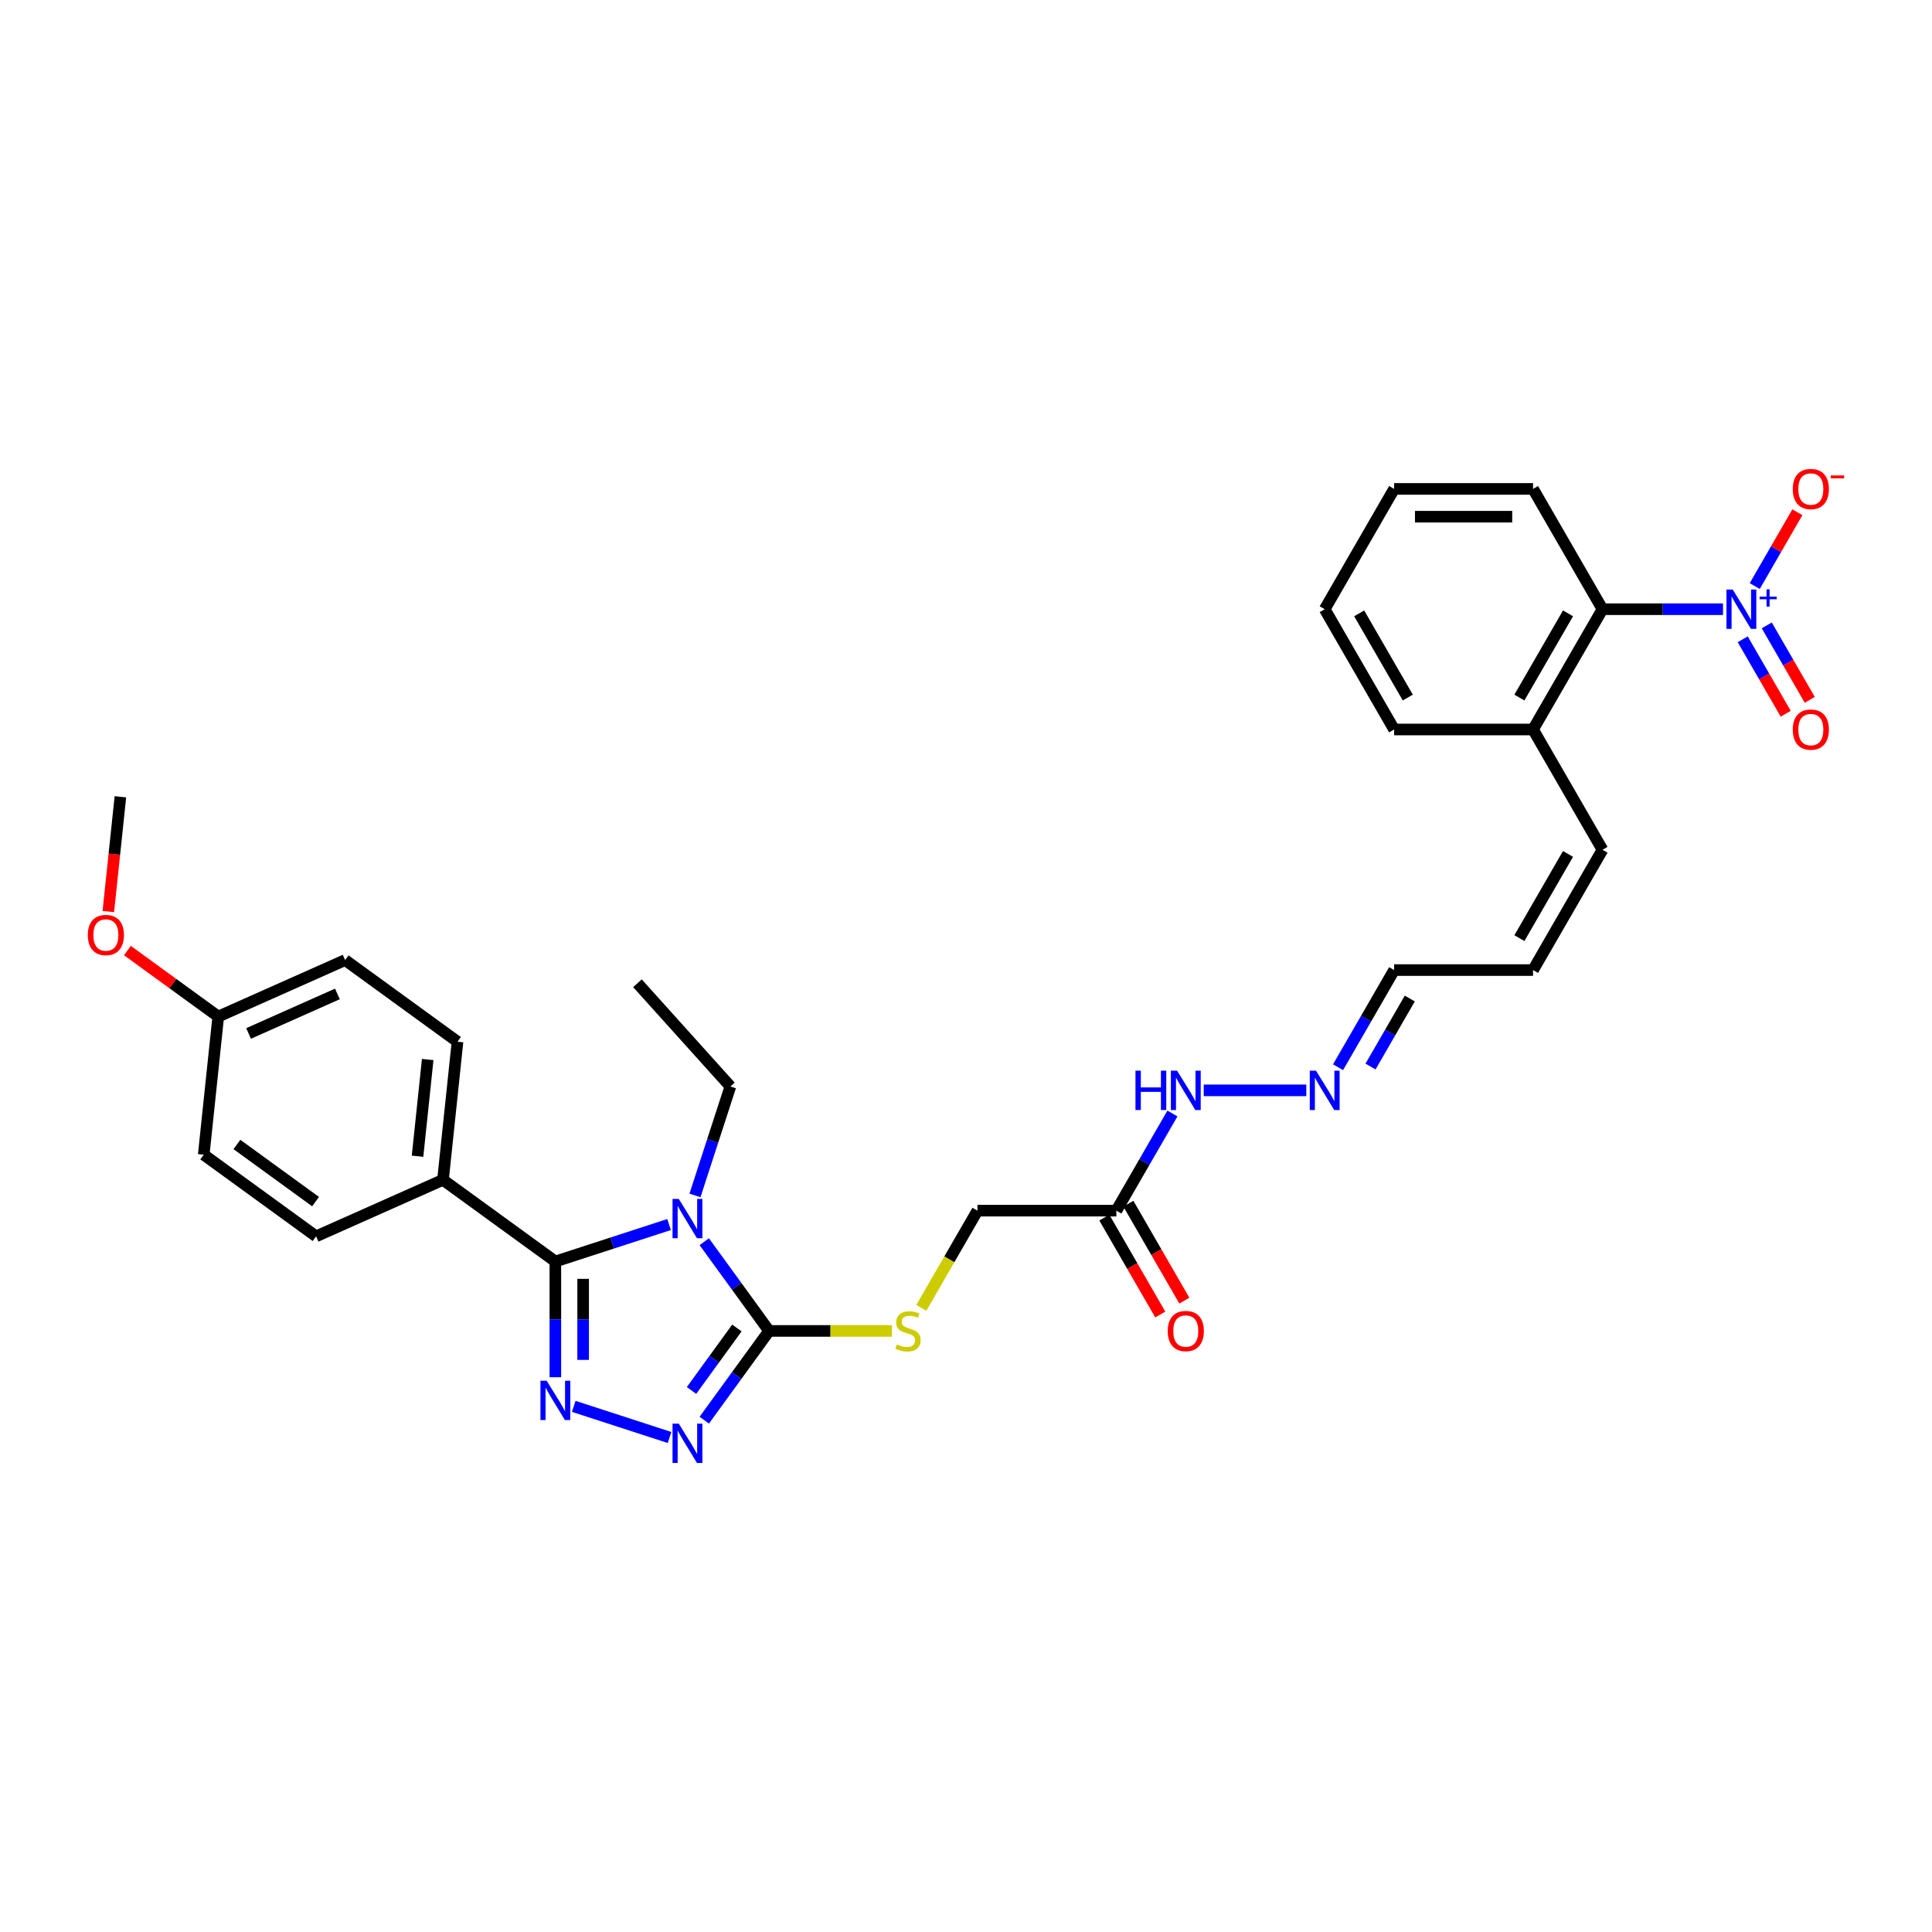 <?xml version='1.0' encoding='iso-8859-1'?>
<svg version='1.1' baseProfile='full'
              xmlns='http://www.w3.org/2000/svg'
                      xmlns:rdkit='http://www.rdkit.org/xml'
                      xmlns:xlink='http://www.w3.org/1999/xlink'
                  xml:space='preserve'
width='1000px' height='1000px' viewBox='0 0 1000 1000'>
<!-- END OF HEADER -->
<rect style='opacity:1.0;fill:#FFFFFF;stroke:none' width='1000' height='1000' x='0' y='0'> </rect>
<path class='bond-0' d='M 346.308,633.821 L 316.88,643.383' style='fill:none;fill-rule:evenodd;stroke:#0000FF;stroke-width:6px;stroke-linecap:butt;stroke-linejoin:miter;stroke-opacity:1' />
<path class='bond-0' d='M 316.88,643.383 L 287.452,652.944' style='fill:none;fill-rule:evenodd;stroke:#000000;stroke-width:6px;stroke-linecap:butt;stroke-linejoin:miter;stroke-opacity:1' />
<path class='bond-2' d='M 364.529,642.706 L 381.307,665.798' style='fill:none;fill-rule:evenodd;stroke:#0000FF;stroke-width:6px;stroke-linecap:butt;stroke-linejoin:miter;stroke-opacity:1' />
<path class='bond-2' d='M 381.307,665.798 L 398.085,688.891' style='fill:none;fill-rule:evenodd;stroke:#000000;stroke-width:6px;stroke-linecap:butt;stroke-linejoin:miter;stroke-opacity:1' />
<path class='bond-18' d='M 359.719,618.751 L 368.881,590.552' style='fill:none;fill-rule:evenodd;stroke:#0000FF;stroke-width:6px;stroke-linecap:butt;stroke-linejoin:miter;stroke-opacity:1' />
<path class='bond-18' d='M 368.881,590.552 L 378.043,562.354' style='fill:none;fill-rule:evenodd;stroke:#000000;stroke-width:6px;stroke-linecap:butt;stroke-linejoin:miter;stroke-opacity:1' />
<path class='bond-1' d='M 287.452,652.944 L 287.452,682.902' style='fill:none;fill-rule:evenodd;stroke:#000000;stroke-width:6px;stroke-linecap:butt;stroke-linejoin:miter;stroke-opacity:1' />
<path class='bond-1' d='M 287.452,682.902 L 287.452,712.86' style='fill:none;fill-rule:evenodd;stroke:#0000FF;stroke-width:6px;stroke-linecap:butt;stroke-linejoin:miter;stroke-opacity:1' />
<path class='bond-1' d='M 301.831,661.932 L 301.831,682.902' style='fill:none;fill-rule:evenodd;stroke:#000000;stroke-width:6px;stroke-linecap:butt;stroke-linejoin:miter;stroke-opacity:1' />
<path class='bond-1' d='M 301.831,682.902 L 301.831,703.873' style='fill:none;fill-rule:evenodd;stroke:#0000FF;stroke-width:6px;stroke-linecap:butt;stroke-linejoin:miter;stroke-opacity:1' />
<path class='bond-8' d='M 287.452,652.944 L 229.289,610.687' style='fill:none;fill-rule:evenodd;stroke:#000000;stroke-width:6px;stroke-linecap:butt;stroke-linejoin:miter;stroke-opacity:1' />
<path class='bond-32' d='M 296.971,727.931 L 346.559,744.043' style='fill:none;fill-rule:evenodd;stroke:#0000FF;stroke-width:6px;stroke-linecap:butt;stroke-linejoin:miter;stroke-opacity:1' />
<path class='bond-3' d='M 398.085,688.891 L 381.307,711.984' style='fill:none;fill-rule:evenodd;stroke:#000000;stroke-width:6px;stroke-linecap:butt;stroke-linejoin:miter;stroke-opacity:1' />
<path class='bond-3' d='M 381.307,711.984 L 364.529,735.077' style='fill:none;fill-rule:evenodd;stroke:#0000FF;stroke-width:6px;stroke-linecap:butt;stroke-linejoin:miter;stroke-opacity:1' />
<path class='bond-3' d='M 381.419,687.367 L 369.674,703.532' style='fill:none;fill-rule:evenodd;stroke:#000000;stroke-width:6px;stroke-linecap:butt;stroke-linejoin:miter;stroke-opacity:1' />
<path class='bond-3' d='M 369.674,703.532 L 357.93,719.697' style='fill:none;fill-rule:evenodd;stroke:#0000FF;stroke-width:6px;stroke-linecap:butt;stroke-linejoin:miter;stroke-opacity:1' />
<path class='bond-6' d='M 398.085,688.891 L 429.869,688.891' style='fill:none;fill-rule:evenodd;stroke:#000000;stroke-width:6px;stroke-linecap:butt;stroke-linejoin:miter;stroke-opacity:1' />
<path class='bond-6' d='M 429.869,688.891 L 461.653,688.891' style='fill:none;fill-rule:evenodd;stroke:#CCCC00;stroke-width:6px;stroke-linecap:butt;stroke-linejoin:miter;stroke-opacity:1' />
<path class='bond-4' d='M 891.819,315.322 L 860.632,315.322' style='fill:none;fill-rule:evenodd;stroke:#0000FF;stroke-width:6px;stroke-linecap:butt;stroke-linejoin:miter;stroke-opacity:1' />
<path class='bond-4' d='M 860.632,315.322 L 829.445,315.322' style='fill:none;fill-rule:evenodd;stroke:#000000;stroke-width:6px;stroke-linecap:butt;stroke-linejoin:miter;stroke-opacity:1' />
<path class='bond-9' d='M 908.253,303.345 L 919.287,284.235' style='fill:none;fill-rule:evenodd;stroke:#0000FF;stroke-width:6px;stroke-linecap:butt;stroke-linejoin:miter;stroke-opacity:1' />
<path class='bond-9' d='M 919.287,284.235 L 930.32,265.124' style='fill:none;fill-rule:evenodd;stroke:#FF0000;stroke-width:6px;stroke-linecap:butt;stroke-linejoin:miter;stroke-opacity:1' />
<path class='bond-10' d='M 902.027,330.895 L 913.152,350.163' style='fill:none;fill-rule:evenodd;stroke:#0000FF;stroke-width:6px;stroke-linecap:butt;stroke-linejoin:miter;stroke-opacity:1' />
<path class='bond-10' d='M 913.152,350.163 L 924.277,369.432' style='fill:none;fill-rule:evenodd;stroke:#FF0000;stroke-width:6px;stroke-linecap:butt;stroke-linejoin:miter;stroke-opacity:1' />
<path class='bond-10' d='M 914.479,323.705 L 925.604,342.974' style='fill:none;fill-rule:evenodd;stroke:#0000FF;stroke-width:6px;stroke-linecap:butt;stroke-linejoin:miter;stroke-opacity:1' />
<path class='bond-10' d='M 925.604,342.974 L 936.729,362.243' style='fill:none;fill-rule:evenodd;stroke:#FF0000;stroke-width:6px;stroke-linecap:butt;stroke-linejoin:miter;stroke-opacity:1' />
<path class='bond-5' d='M 829.445,315.322 L 793.498,377.584' style='fill:none;fill-rule:evenodd;stroke:#000000;stroke-width:6px;stroke-linecap:butt;stroke-linejoin:miter;stroke-opacity:1' />
<path class='bond-5' d='M 811.6,317.472 L 786.438,361.055' style='fill:none;fill-rule:evenodd;stroke:#000000;stroke-width:6px;stroke-linecap:butt;stroke-linejoin:miter;stroke-opacity:1' />
<path class='bond-26' d='M 829.445,315.322 L 793.498,253.061' style='fill:none;fill-rule:evenodd;stroke:#000000;stroke-width:6px;stroke-linecap:butt;stroke-linejoin:miter;stroke-opacity:1' />
<path class='bond-16' d='M 476.877,676.942 L 491.401,651.786' style='fill:none;fill-rule:evenodd;stroke:#CCCC00;stroke-width:6px;stroke-linecap:butt;stroke-linejoin:miter;stroke-opacity:1' />
<path class='bond-16' d='M 491.401,651.786 L 505.925,626.63' style='fill:none;fill-rule:evenodd;stroke:#000000;stroke-width:6px;stroke-linecap:butt;stroke-linejoin:miter;stroke-opacity:1' />
<path class='bond-7' d='M 577.818,626.63 L 505.925,626.63' style='fill:none;fill-rule:evenodd;stroke:#000000;stroke-width:6px;stroke-linecap:butt;stroke-linejoin:miter;stroke-opacity:1' />
<path class='bond-13' d='M 577.818,626.63 L 592.334,601.488' style='fill:none;fill-rule:evenodd;stroke:#000000;stroke-width:6px;stroke-linecap:butt;stroke-linejoin:miter;stroke-opacity:1' />
<path class='bond-13' d='M 592.334,601.488 L 606.85,576.346' style='fill:none;fill-rule:evenodd;stroke:#0000FF;stroke-width:6px;stroke-linecap:butt;stroke-linejoin:miter;stroke-opacity:1' />
<path class='bond-14' d='M 571.592,630.224 L 586.075,655.309' style='fill:none;fill-rule:evenodd;stroke:#000000;stroke-width:6px;stroke-linecap:butt;stroke-linejoin:miter;stroke-opacity:1' />
<path class='bond-14' d='M 586.075,655.309 L 600.557,680.393' style='fill:none;fill-rule:evenodd;stroke:#FF0000;stroke-width:6px;stroke-linecap:butt;stroke-linejoin:miter;stroke-opacity:1' />
<path class='bond-14' d='M 584.044,623.035 L 598.527,648.119' style='fill:none;fill-rule:evenodd;stroke:#000000;stroke-width:6px;stroke-linecap:butt;stroke-linejoin:miter;stroke-opacity:1' />
<path class='bond-14' d='M 598.527,648.119 L 613.009,673.204' style='fill:none;fill-rule:evenodd;stroke:#FF0000;stroke-width:6px;stroke-linecap:butt;stroke-linejoin:miter;stroke-opacity:1' />
<path class='bond-19' d='M 229.289,610.687 L 236.804,539.187' style='fill:none;fill-rule:evenodd;stroke:#000000;stroke-width:6px;stroke-linecap:butt;stroke-linejoin:miter;stroke-opacity:1' />
<path class='bond-19' d='M 216.117,598.459 L 221.377,548.409' style='fill:none;fill-rule:evenodd;stroke:#000000;stroke-width:6px;stroke-linecap:butt;stroke-linejoin:miter;stroke-opacity:1' />
<path class='bond-20' d='M 229.289,610.687 L 163.612,639.928' style='fill:none;fill-rule:evenodd;stroke:#000000;stroke-width:6px;stroke-linecap:butt;stroke-linejoin:miter;stroke-opacity:1' />
<path class='bond-11' d='M 676.139,564.368 L 623.045,564.368' style='fill:none;fill-rule:evenodd;stroke:#0000FF;stroke-width:6px;stroke-linecap:butt;stroke-linejoin:miter;stroke-opacity:1' />
<path class='bond-21' d='M 692.573,552.391 L 707.089,527.249' style='fill:none;fill-rule:evenodd;stroke:#0000FF;stroke-width:6px;stroke-linecap:butt;stroke-linejoin:miter;stroke-opacity:1' />
<path class='bond-21' d='M 707.089,527.249 L 721.605,502.107' style='fill:none;fill-rule:evenodd;stroke:#000000;stroke-width:6px;stroke-linecap:butt;stroke-linejoin:miter;stroke-opacity:1' />
<path class='bond-21' d='M 709.38,552.038 L 719.541,534.438' style='fill:none;fill-rule:evenodd;stroke:#0000FF;stroke-width:6px;stroke-linecap:butt;stroke-linejoin:miter;stroke-opacity:1' />
<path class='bond-21' d='M 719.541,534.438 L 729.702,516.839' style='fill:none;fill-rule:evenodd;stroke:#000000;stroke-width:6px;stroke-linecap:butt;stroke-linejoin:miter;stroke-opacity:1' />
<path class='bond-12' d='M 793.498,377.584 L 829.445,439.845' style='fill:none;fill-rule:evenodd;stroke:#000000;stroke-width:6px;stroke-linecap:butt;stroke-linejoin:miter;stroke-opacity:1' />
<path class='bond-27' d='M 793.498,377.584 L 721.605,377.584' style='fill:none;fill-rule:evenodd;stroke:#000000;stroke-width:6px;stroke-linecap:butt;stroke-linejoin:miter;stroke-opacity:1' />
<path class='bond-15' d='M 829.445,439.845 L 793.498,502.107' style='fill:none;fill-rule:evenodd;stroke:#000000;stroke-width:6px;stroke-linecap:butt;stroke-linejoin:miter;stroke-opacity:1' />
<path class='bond-15' d='M 811.6,441.995 L 786.438,485.578' style='fill:none;fill-rule:evenodd;stroke:#000000;stroke-width:6px;stroke-linecap:butt;stroke-linejoin:miter;stroke-opacity:1' />
<path class='bond-17' d='M 793.498,502.107 L 721.605,502.107' style='fill:none;fill-rule:evenodd;stroke:#000000;stroke-width:6px;stroke-linecap:butt;stroke-linejoin:miter;stroke-opacity:1' />
<path class='bond-29' d='M 378.043,562.354 L 329.937,508.926' style='fill:none;fill-rule:evenodd;stroke:#000000;stroke-width:6px;stroke-linecap:butt;stroke-linejoin:miter;stroke-opacity:1' />
<path class='bond-23' d='M 236.804,539.187 L 178.641,496.929' style='fill:none;fill-rule:evenodd;stroke:#000000;stroke-width:6px;stroke-linecap:butt;stroke-linejoin:miter;stroke-opacity:1' />
<path class='bond-24' d='M 163.612,639.928 L 105.449,597.67' style='fill:none;fill-rule:evenodd;stroke:#000000;stroke-width:6px;stroke-linecap:butt;stroke-linejoin:miter;stroke-opacity:1' />
<path class='bond-24' d='M 163.339,621.957 L 122.625,592.377' style='fill:none;fill-rule:evenodd;stroke:#000000;stroke-width:6px;stroke-linecap:butt;stroke-linejoin:miter;stroke-opacity:1' />
<path class='bond-22' d='M 112.964,526.171 L 105.449,597.67' style='fill:none;fill-rule:evenodd;stroke:#000000;stroke-width:6px;stroke-linecap:butt;stroke-linejoin:miter;stroke-opacity:1' />
<path class='bond-25' d='M 112.964,526.171 L 89.454,509.09' style='fill:none;fill-rule:evenodd;stroke:#000000;stroke-width:6px;stroke-linecap:butt;stroke-linejoin:miter;stroke-opacity:1' />
<path class='bond-25' d='M 89.454,509.09 L 65.944,492.009' style='fill:none;fill-rule:evenodd;stroke:#FF0000;stroke-width:6px;stroke-linecap:butt;stroke-linejoin:miter;stroke-opacity:1' />
<path class='bond-33' d='M 112.964,526.171 L 178.641,496.929' style='fill:none;fill-rule:evenodd;stroke:#000000;stroke-width:6px;stroke-linecap:butt;stroke-linejoin:miter;stroke-opacity:1' />
<path class='bond-33' d='M 128.664,534.92 L 174.638,514.451' style='fill:none;fill-rule:evenodd;stroke:#000000;stroke-width:6px;stroke-linecap:butt;stroke-linejoin:miter;stroke-opacity:1' />
<path class='bond-28' d='M 56.072,471.821 L 59.194,442.117' style='fill:none;fill-rule:evenodd;stroke:#FF0000;stroke-width:6px;stroke-linecap:butt;stroke-linejoin:miter;stroke-opacity:1' />
<path class='bond-28' d='M 59.194,442.117 L 62.316,412.414' style='fill:none;fill-rule:evenodd;stroke:#000000;stroke-width:6px;stroke-linecap:butt;stroke-linejoin:miter;stroke-opacity:1' />
<path class='bond-34' d='M 793.498,253.061 L 721.605,253.061' style='fill:none;fill-rule:evenodd;stroke:#000000;stroke-width:6px;stroke-linecap:butt;stroke-linejoin:miter;stroke-opacity:1' />
<path class='bond-34' d='M 782.714,267.44 L 732.389,267.44' style='fill:none;fill-rule:evenodd;stroke:#000000;stroke-width:6px;stroke-linecap:butt;stroke-linejoin:miter;stroke-opacity:1' />
<path class='bond-31' d='M 721.605,377.584 L 685.658,315.322' style='fill:none;fill-rule:evenodd;stroke:#000000;stroke-width:6px;stroke-linecap:butt;stroke-linejoin:miter;stroke-opacity:1' />
<path class='bond-31' d='M 728.665,361.055 L 703.502,317.472' style='fill:none;fill-rule:evenodd;stroke:#000000;stroke-width:6px;stroke-linecap:butt;stroke-linejoin:miter;stroke-opacity:1' />
<path class='bond-30' d='M 721.605,253.061 L 685.658,315.322' style='fill:none;fill-rule:evenodd;stroke:#000000;stroke-width:6px;stroke-linecap:butt;stroke-linejoin:miter;stroke-opacity:1' />
<path  class='atom-0' d='M 351.326 620.548
L 357.998 631.332
Q 358.66 632.396, 359.724 634.323
Q 360.788 636.25, 360.845 636.365
L 360.845 620.548
L 363.548 620.548
L 363.548 640.908
L 360.759 640.908
L 353.598 629.118
Q 352.764 627.737, 351.873 626.156
Q 351.01 624.574, 350.751 624.085
L 350.751 640.908
L 348.106 640.908
L 348.106 620.548
L 351.326 620.548
' fill='#0000FF'/>
<path  class='atom-2' d='M 282.952 714.658
L 289.624 725.442
Q 290.285 726.506, 291.349 728.432
Q 292.413 730.359, 292.471 730.474
L 292.471 714.658
L 295.174 714.658
L 295.174 735.018
L 292.384 735.018
L 285.224 723.227
Q 284.39 721.847, 283.498 720.265
Q 282.636 718.684, 282.377 718.195
L 282.377 735.018
L 279.731 735.018
L 279.731 714.658
L 282.952 714.658
' fill='#0000FF'/>
<path  class='atom-4' d='M 351.326 736.874
L 357.998 747.658
Q 358.66 748.722, 359.724 750.649
Q 360.788 752.575, 360.845 752.69
L 360.845 736.874
L 363.548 736.874
L 363.548 757.234
L 360.759 757.234
L 353.598 745.444
Q 352.764 744.063, 351.873 742.482
Q 351.01 740.9, 350.751 740.411
L 350.751 757.234
L 348.106 757.234
L 348.106 736.874
L 351.326 736.874
' fill='#0000FF'/>
<path  class='atom-5' d='M 896.838 305.142
L 903.509 315.926
Q 904.171 316.99, 905.235 318.917
Q 906.299 320.844, 906.356 320.959
L 906.356 305.142
L 909.059 305.142
L 909.059 325.503
L 906.27 325.503
L 899.109 313.712
Q 898.275 312.332, 897.384 310.75
Q 896.521 309.168, 896.262 308.68
L 896.262 325.503
L 893.617 325.503
L 893.617 305.142
L 896.838 305.142
' fill='#0000FF'/>
<path  class='atom-5' d='M 910.768 308.812
L 914.355 308.812
L 914.355 305.035
L 915.949 305.035
L 915.949 308.812
L 919.631 308.812
L 919.631 310.179
L 915.949 310.179
L 915.949 313.975
L 914.355 313.975
L 914.355 310.179
L 910.768 310.179
L 910.768 308.812
' fill='#0000FF'/>
<path  class='atom-7' d='M 464.227 695.879
Q 464.457 695.965, 465.406 696.368
Q 466.355 696.771, 467.39 697.029
Q 468.454 697.259, 469.489 697.259
Q 471.416 697.259, 472.538 696.339
Q 473.659 695.39, 473.659 693.751
Q 473.659 692.63, 473.084 691.939
Q 472.538 691.249, 471.675 690.875
Q 470.812 690.502, 469.374 690.07
Q 467.563 689.524, 466.47 689.006
Q 465.406 688.489, 464.629 687.396
Q 463.882 686.303, 463.882 684.462
Q 463.882 681.903, 465.607 680.321
Q 467.361 678.74, 470.812 678.74
Q 473.17 678.74, 475.845 679.861
L 475.183 682.076
Q 472.739 681.069, 470.898 681.069
Q 468.914 681.069, 467.821 681.903
Q 466.729 682.708, 466.757 684.117
Q 466.757 685.21, 467.304 685.872
Q 467.879 686.533, 468.684 686.907
Q 469.518 687.281, 470.898 687.712
Q 472.739 688.287, 473.832 688.862
Q 474.924 689.437, 475.701 690.617
Q 476.506 691.767, 476.506 693.751
Q 476.506 696.569, 474.608 698.093
Q 472.739 699.589, 469.604 699.589
Q 467.793 699.589, 466.412 699.186
Q 465.061 698.812, 463.45 698.151
L 464.227 695.879
' fill='#CCCC00'/>
<path  class='atom-10' d='M 927.939 253.119
Q 927.939 248.23, 930.354 245.498
Q 932.77 242.766, 937.285 242.766
Q 941.8 242.766, 944.215 245.498
Q 946.631 248.23, 946.631 253.119
Q 946.631 258.065, 944.186 260.883
Q 941.742 263.672, 937.285 263.672
Q 932.799 263.672, 930.354 260.883
Q 927.939 258.094, 927.939 253.119
M 937.285 261.372
Q 940.391 261.372, 942.058 259.301
Q 943.755 257.202, 943.755 253.119
Q 943.755 249.121, 942.058 247.108
Q 940.391 245.066, 937.285 245.066
Q 934.179 245.066, 932.482 247.079
Q 930.814 249.092, 930.814 253.119
Q 930.814 257.231, 932.482 259.301
Q 934.179 261.372, 937.285 261.372
' fill='#FF0000'/>
<path  class='atom-10' d='M 947.58 246.089
L 954.545 246.089
L 954.545 247.607
L 947.58 247.607
L 947.58 246.089
' fill='#FF0000'/>
<path  class='atom-11' d='M 927.939 377.641
Q 927.939 372.753, 930.354 370.021
Q 932.77 367.289, 937.285 367.289
Q 941.8 367.289, 944.215 370.021
Q 946.631 372.753, 946.631 377.641
Q 946.631 382.588, 944.186 385.406
Q 941.742 388.195, 937.285 388.195
Q 932.799 388.195, 930.354 385.406
Q 927.939 382.616, 927.939 377.641
M 937.285 385.895
Q 940.391 385.895, 942.058 383.824
Q 943.755 381.725, 943.755 377.641
Q 943.755 373.644, 942.058 371.631
Q 940.391 369.589, 937.285 369.589
Q 934.179 369.589, 932.482 371.602
Q 930.814 373.615, 930.814 377.641
Q 930.814 381.754, 932.482 383.824
Q 934.179 385.895, 937.285 385.895
' fill='#FF0000'/>
<path  class='atom-12' d='M 681.158 554.188
L 687.829 564.972
Q 688.491 566.036, 689.555 567.963
Q 690.619 569.89, 690.676 570.005
L 690.676 554.188
L 693.379 554.188
L 693.379 574.548
L 690.59 574.548
L 683.429 562.758
Q 682.595 561.377, 681.704 559.796
Q 680.841 558.214, 680.582 557.725
L 680.582 574.548
L 677.937 574.548
L 677.937 554.188
L 681.158 554.188
' fill='#0000FF'/>
<path  class='atom-14' d='M 587.725 554.188
L 590.486 554.188
L 590.486 562.844
L 600.896 562.844
L 600.896 554.188
L 603.657 554.188
L 603.657 574.548
L 600.896 574.548
L 600.896 565.145
L 590.486 565.145
L 590.486 574.548
L 587.725 574.548
L 587.725 554.188
' fill='#0000FF'/>
<path  class='atom-14' d='M 609.264 554.188
L 615.936 564.972
Q 616.597 566.036, 617.661 567.963
Q 618.725 569.89, 618.783 570.005
L 618.783 554.188
L 621.486 554.188
L 621.486 574.548
L 618.697 574.548
L 611.536 562.758
Q 610.702 561.377, 609.811 559.796
Q 608.948 558.214, 608.689 557.725
L 608.689 574.548
L 606.043 574.548
L 606.043 554.188
L 609.264 554.188
' fill='#0000FF'/>
<path  class='atom-15' d='M 604.419 688.949
Q 604.419 684.06, 606.834 681.328
Q 609.25 678.596, 613.765 678.596
Q 618.28 678.596, 620.695 681.328
Q 623.111 684.06, 623.111 688.949
Q 623.111 693.895, 620.667 696.713
Q 618.222 699.503, 613.765 699.503
Q 609.279 699.503, 606.834 696.713
Q 604.419 693.924, 604.419 688.949
M 613.765 697.202
Q 616.871 697.202, 618.538 695.131
Q 620.235 693.032, 620.235 688.949
Q 620.235 684.951, 618.538 682.938
Q 616.871 680.897, 613.765 680.897
Q 610.659 680.897, 608.962 682.91
Q 607.294 684.923, 607.294 688.949
Q 607.294 693.061, 608.962 695.131
Q 610.659 697.202, 613.765 697.202
' fill='#FF0000'/>
<path  class='atom-26' d='M 45.455 483.971
Q 45.455 479.082, 47.87 476.35
Q 50.286 473.618, 54.801 473.618
Q 59.316 473.618, 61.731 476.35
Q 64.147 479.082, 64.147 483.971
Q 64.147 488.917, 61.702 491.735
Q 59.258 494.525, 54.801 494.525
Q 50.315 494.525, 47.87 491.735
Q 45.455 488.946, 45.455 483.971
M 54.801 492.224
Q 57.907 492.224, 59.574 490.153
Q 61.271 488.054, 61.271 483.971
Q 61.271 479.973, 59.574 477.96
Q 57.907 475.919, 54.801 475.919
Q 51.695 475.919, 49.998 477.932
Q 48.33 479.945, 48.33 483.971
Q 48.33 488.083, 49.998 490.153
Q 51.695 492.224, 54.801 492.224
' fill='#FF0000'/>
</svg>
